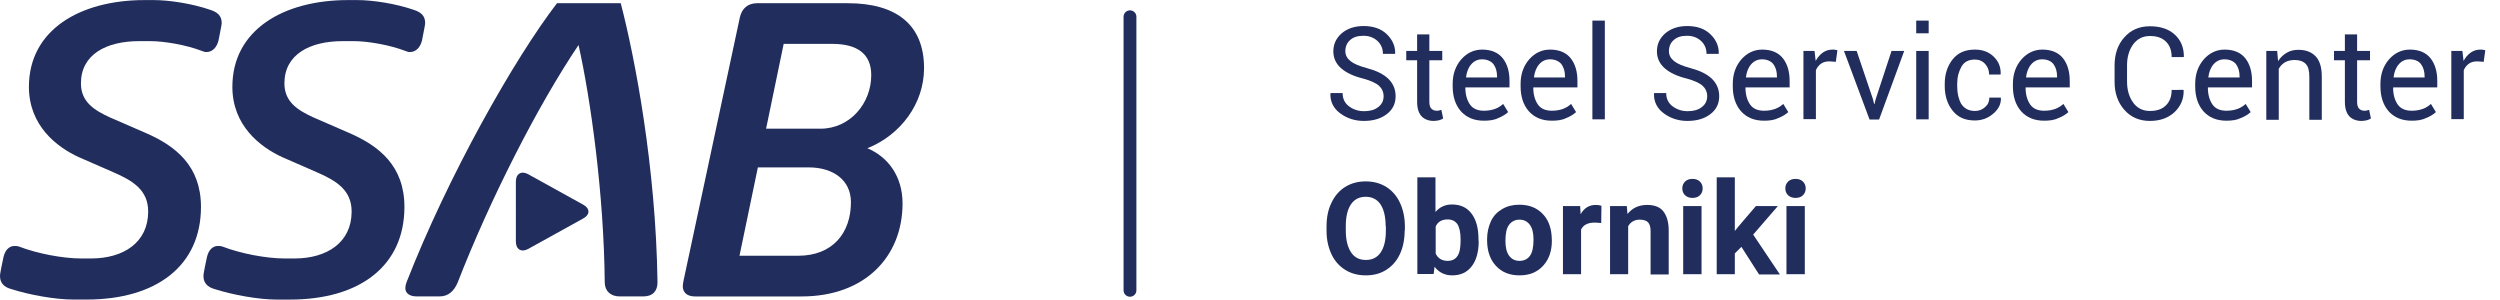 <?xml version="1.0" encoding="utf-8"?>
<!-- Generator: Adobe Illustrator 27.2.0, SVG Export Plug-In . SVG Version: 6.00 Build 0)  -->
<svg version="1.1"
	 id="svg2" xmlns:cc="http://creativecommons.org/ns#" xmlns:rdf="http://www.w3.org/1999/02/22-rdf-syntax-ns#" xmlns:dc="http://purl.org/dc/elements/1.1/" xmlns:svg="http://www.w3.org/2000/svg"
	 xmlns="http://www.w3.org/2000/svg" xmlns:xlink="http://www.w3.org/1999/xlink" x="0px" y="0px" viewBox="0 0 1104 132.3"
	 style="enable-background:new 0 0 1104 132.3;" xml:space="preserve">
<style type="text/css">
	.st0{fill:#212D5D;}
	.st1{fill:none;stroke:#212D5D;stroke-width:5.669;stroke-linecap:round;stroke-miterlimit:10;}
</style>
<g id="g10" transform="matrix(1.333,0,0,-1.333,0,132.28)">
	<g id="g12" transform="scale(0.1)">
		<path id="path14" class="st0" d="M497.4,856.1h-36.3c-108.8,0-193-44-193-139.9c0-62.2,45.3-89.4,95.8-112.7l119.2-51.8
			C581.5,509,665.8,442.9,665.8,307c0-194.3-146.4-307-379.5-307h-42.7c-61,0-146.5,15.5-207.3,35C12.9,41.4,0,55.7,0,77.7
			c0,3.9,0,9.1,11.7,63.5c5.2,22,18.1,36.3,36.3,36.3c5.2,0,10.4,0,16.8-2.6c57-22,142.5-38.8,203.3-38.8h33.7
			c107.5,0,189.1,53.1,189.1,155.4c0,71.2-50.5,102.3-116.6,130.8l-112.7,49.2C187.8,505.1,95.8,576.4,95.8,704.6
			c0,189.1,169.7,287.5,383.4,287.5H509c51.8,0,128.2-11.7,187.8-32.4c24.6-7.8,37.6-20.7,37.6-42.7c0-3.9,0-7.8-10.4-58.3
			c-5.2-22-19.4-38.8-40.2-38.8c-5.2,0-9.1,1.3-15.6,3.9C617.8,843.2,545.3,856.1,497.4,856.1"/>
		<path id="path16" class="st0" d="M1171.4,856.1h-36.2c-108.8,0-193-44-193-139.9c0-62.2,45.3-89.4,95.8-112.7l119.2-51.8
			c98.4-42.7,182.6-108.8,182.6-244.8c0-194.3-146.3-307-379.5-307h-42.7c-60.9,0-146.4,15.5-207.2,35C687,41.4,674,55.7,674,77.7
			c0,3.9,0,9.1,11.7,63.5c5.2,22,18.1,36.3,36.2,36.3c5.2,0,10.4,0,16.9-2.6c57-22,142.5-38.8,203.3-38.8h33.7
			c107.5,0,189.1,53.1,189.1,155.4c0,71.2-50.5,102.3-116.6,130.8l-112.7,49.2c-73.8,33.7-165.8,104.9-165.8,233.1
			c0,189.1,169.7,287.5,383.4,287.5h29.8c51.8,0,128.2-11.7,187.8-32.4c24.6-7.8,37.6-20.7,37.6-42.7c0-3.9,0-7.8-10.3-58.3
			c-5.2-22-19.4-38.8-40.2-38.8c-5.2,0-9.1,1.3-15.6,3.9C1291.9,843.2,1219.3,856.1,1171.4,856.1"/>
		<path id="path18" class="st0" d="M2596.2,847.1L2537.9,566h180c98.4,0,168.4,84.2,168.4,177.4c0,69.9-45.3,103.6-129.5,103.6
			L2596.2,847.1z M2510.7,437.8l-60.9-292.7h194.3c114,0,174.9,75.1,174.9,177.4c0,73.8-59.6,115.3-139.9,115.3H2510.7z
			 M2451.1,935.1c6.5,28.5,25.9,46.6,57,46.6h300.5c159.3,0,252.6-69.9,252.6-215c0-117.9-77.7-221.5-187.8-265.5
			c68.6-28.5,116.6-93.3,116.6-182.6c0-176.1-124.3-308.3-334.2-308.3h-353.6c-25.9,0-40.2,13-40.2,33.7c0,3.9,1.3,14.3,2.6,19.4
			L2451.1,935.1"/>
		<path id="path20" class="st0" d="M1456.8,10.4h-76.4c-23.3,0-37.6,10.4-37.6,27.2c0,6.5,1.3,12.9,3.9,19.4
			c138.6,354.9,357.4,740.9,498.6,924.8h211.1C2103.1,803,2173,439.1,2178.2,57c0-28.5-15.5-46.6-46.6-46.6h-79
			c-29.8,0-49.2,18.1-49.2,46.6c-2.6,291.4-46.6,607.5-86.8,786.2c-136-202.1-292.7-510.3-400.2-786.2
			C1504.7,28.5,1485.3,10.4,1456.8,10.4"/>
		<path id="path22" class="st0" d="M1749.8,415.2c-22.4,12.4-40.8,1.6-40.8-24V191.7c0-25.6,18.4-36.4,40.8-24l182.8,101.2
			c22.4,12.4,22.4,32.7,0,45.1L1749.8,415.2"/>
	</g>
</g>
<line class="st1" x1="499" y1="7.4" x2="499" y2="128.2"/>
<path class="st0" d="M611,42.5c0-1.8-0.7-3.4-2-4.6c-1.3-1.2-3.7-2.3-7-3.2c-4.1-1-7.4-2.5-9.7-4.5s-3.5-4.5-3.5-7.5
	c0-3.2,1.2-5.8,3.7-8c2.5-2.1,5.7-3.2,9.7-3.2c4.3,0,7.7,1.2,10.2,3.6s3.8,5.3,3.7,8.5l-0.1,0.2h-5.3c0-2.3-0.8-4.2-2.4-5.7
	c-1.6-1.5-3.7-2.3-6.2-2.3c-2.6,0-4.5,0.6-5.9,1.9c-1.4,1.2-2.1,2.9-2.1,4.9c0,1.8,0.8,3.2,2.3,4.4c1.5,1.2,3.9,2.2,7.3,3.1
	c4.1,1.1,7.2,2.6,9.4,4.7c2.1,2.1,3.2,4.6,3.2,7.7c0,3.3-1.3,5.9-3.9,7.9c-2.6,2-6,3-10.1,3c-3.9,0-7.4-1.1-10.4-3.3
	s-4.5-5.1-4.4-8.8l0.1-0.2h5.3c0,2.6,1,4.5,2.9,5.9s4.1,2.1,6.6,2.1c2.6,0,4.7-0.6,6.2-1.8C610.2,46.1,611,44.5,611,42.5z"/>
<path class="st0" d="M631.2,15.2v7.3h5.7v4.1h-5.7V45c0,1.4,0.3,2.4,0.9,3c0.6,0.6,1.4,0.9,2.3,0.9c0.3,0,0.7,0,1.1-0.1
	s0.7-0.2,1-0.3l0.8,3.8c-0.4,0.3-1,0.6-1.8,0.8s-1.6,0.3-2.4,0.3c-2.2,0-4-0.7-5.3-2c-1.3-1.4-2-3.5-2-6.4V26.6H621v-4.1h4.8v-7.3
	H631.2z"/>
<path class="st0" d="M655.3,53.3c-4.3,0-7.7-1.4-10.2-4.2c-2.4-2.8-3.6-6.4-3.6-11V37c0-4.3,1.3-7.9,3.8-10.8
	c2.5-2.8,5.6-4.3,9.2-4.3c4,0,7.1,1.3,9.1,3.8s3,5.9,3,10v2.9h-19.4l-0.1,0.1c0,3,0.7,5.5,2,7.4s3.4,2.8,6.2,2.8
	c1.9,0,3.5-0.3,4.9-0.8s2.6-1.3,3.6-2.2l2.2,3.6c-1.1,1-2.5,1.9-4.3,2.6C660,53,657.8,53.3,655.3,53.3z M654.5,26.2
	c-1.9,0-3.5,0.7-4.8,2.2s-2,3.4-2.3,5.7l0.1,0.1h13.6v-0.4c0-2.2-0.5-4-1.6-5.5C658.4,27,656.7,26.2,654.5,26.2z"/>
<path class="st0" d="M685.3,53.3c-4.3,0-7.7-1.4-10.2-4.2c-2.4-2.8-3.6-6.4-3.6-11V37c0-4.3,1.3-7.9,3.8-10.8
	c2.5-2.8,5.6-4.3,9.2-4.3c4,0,7.1,1.3,9.1,3.8s3,5.9,3,10v2.9h-19.4l-0.1,0.1c0,3,0.7,5.5,2,7.4s3.4,2.8,6.2,2.8
	c1.9,0,3.5-0.3,4.9-0.8s2.6-1.3,3.6-2.2l2.2,3.6c-1.1,1-2.5,1.9-4.3,2.6C690,53,687.8,53.3,685.3,53.3z M684.5,26.2
	c-1.9,0-3.5,0.7-4.8,2.2s-2,3.4-2.3,5.7l0.1,0.1h13.6v-0.4c0-2.2-0.5-4-1.6-5.5C688.4,27,686.7,26.2,684.5,26.2z"/>
<path class="st0" d="M708.7,52.7h-5.5V9.1h5.5V52.7z"/>
<path class="st0" d="M753.9,42.5c0-1.8-0.7-3.4-2-4.6c-1.3-1.2-3.7-2.3-7-3.2c-4.1-1-7.4-2.5-9.7-4.5s-3.5-4.5-3.5-7.5
	c0-3.2,1.2-5.8,3.7-8c2.5-2.1,5.7-3.2,9.7-3.2c4.3,0,7.7,1.2,10.2,3.6s3.8,5.3,3.7,8.5l-0.1,0.2h-5.3c0-2.3-0.8-4.2-2.4-5.7
	c-1.6-1.5-3.7-2.3-6.2-2.3c-2.6,0-4.5,0.6-5.9,1.9c-1.4,1.2-2.1,2.9-2.1,4.9c0,1.8,0.8,3.2,2.3,4.4c1.5,1.2,3.9,2.2,7.3,3.1
	c4.1,1.1,7.2,2.6,9.4,4.7c2.1,2.1,3.2,4.6,3.2,7.7c0,3.3-1.3,5.9-3.9,7.9c-2.6,2-6,3-10.1,3c-3.9,0-7.4-1.1-10.4-3.3
	s-4.5-5.1-4.4-8.8l0.1-0.2h5.3c0,2.6,1,4.5,2.9,5.9s4.1,2.1,6.6,2.1c2.6,0,4.7-0.6,6.2-1.8C753.1,46.1,753.9,44.5,753.9,42.5z"/>
<path class="st0" d="M779,53.3c-4.3,0-7.7-1.4-10.2-4.2c-2.4-2.8-3.6-6.4-3.6-11V37c0-4.3,1.3-7.9,3.8-10.8c2.5-2.8,5.6-4.3,9.2-4.3
	c4,0,7.1,1.3,9.1,3.8s3,5.9,3,10v2.9h-19.4l-0.1,0.1c0,3,0.7,5.5,2,7.4s3.4,2.8,6.2,2.8c1.9,0,3.5-0.3,4.9-0.8s2.6-1.3,3.6-2.2
	l2.2,3.6c-1.1,1-2.5,1.9-4.3,2.6C783.6,53,781.5,53.3,779,53.3z M778.1,26.2c-1.9,0-3.5,0.7-4.8,2.2s-2,3.4-2.3,5.7l0.1,0.1h13.6
	v-0.4c0-2.2-0.5-4-1.6-5.5C782,27,780.4,26.2,778.1,26.2z"/>
<path class="st0" d="M810.7,27.3l-2.8-0.2c-1.5,0-2.7,0.3-3.7,1s-1.8,1.7-2.3,2.9v21.6h-5.5V22.5h4.9l0.5,4.4
	c0.9-1.6,1.9-2.8,3.2-3.7c1.3-0.9,2.7-1.3,4.3-1.3c0.4,0,0.8,0,1.2,0.1s0.7,0.1,0.9,0.2L810.7,27.3z"/>
<path class="st0" d="M827.1,43.8l0.5,2.1h0.2l0.5-2.1l7-21.3h5.6l-11.1,30.3h-4.2l-11.3-30.3h5.6L827.1,43.8z"/>
<path class="st0" d="M851.7,14.7h-5.5V9.1h5.5V14.7z M851.7,52.7h-5.5V22.5h5.5V52.7z"/>
<path class="st0" d="M872.2,49c1.7,0,3.2-0.6,4.4-1.7c1.3-1.1,1.9-2.5,1.9-4.2h5l0.1,0.2c0.1,2.6-1,4.9-3.4,6.9c-2.3,2-5,3-8.1,3
	c-4.3,0-7.5-1.4-9.8-4.3s-3.5-6.5-3.5-10.8V37c0-4.3,1.2-7.9,3.5-10.8s5.6-4.3,9.8-4.3c3.4,0,6.1,1,8.3,3.1s3.2,4.7,3.1,7.7
	l-0.1,0.2h-5c0-1.8-0.6-3.4-1.8-4.7c-1.2-1.3-2.7-1.9-4.5-1.9c-2.7,0-4.7,1-5.9,3.1s-1.9,4.6-1.9,7.6v1.2c0,3,0.6,5.6,1.8,7.7
	C867.5,48,869.5,49,872.2,49z"/>
<path class="st0" d="M902.7,53.3c-4.3,0-7.7-1.4-10.2-4.2c-2.4-2.8-3.6-6.4-3.6-11V37c0-4.3,1.3-7.9,3.8-10.8
	c2.5-2.8,5.6-4.3,9.2-4.3c4,0,7.1,1.3,9.1,3.8s3,5.9,3,10v2.9h-19.4l-0.1,0.1c0,3,0.7,5.5,2,7.4s3.4,2.8,6.2,2.8
	c1.9,0,3.5-0.3,4.9-0.8s2.6-1.3,3.6-2.2l2.2,3.6c-1.1,1-2.5,1.9-4.3,2.6C907.3,53,905.2,53.3,902.7,53.3z M901.8,26.2
	c-1.9,0-3.5,0.7-4.8,2.2s-2,3.4-2.3,5.7l0.1,0.1h13.6v-0.4c0-2.2-0.5-4-1.6-5.5C905.8,27,904.1,26.2,901.8,26.2z"/>
<path class="st0" d="M964.2,39.7l0.1,0.2c0.1,3.8-1.3,7-4,9.6c-2.8,2.6-6.4,3.9-10.9,3.9c-4.6,0-8.4-1.6-11.3-4.9
	c-2.9-3.3-4.3-7.4-4.3-12.4v-7.2c0-5,1.4-9.2,4.3-12.4c2.9-3.3,6.7-4.9,11.3-4.9s8.3,1.2,11,3.7s4,5.7,4,9.7l-0.1,0.2H959
	c0-2.9-0.8-5.1-2.5-6.8s-4-2.5-7.1-2.5s-5.5,1.2-7.4,3.7c-1.8,2.5-2.7,5.6-2.7,9.2V36c0,3.7,0.9,6.8,2.7,9.3s4.3,3.7,7.4,3.7
	c3.1,0,5.4-0.8,7.1-2.5s2.5-3.9,2.5-6.8H964.2z"/>
<path class="st0" d="M983.2,53.3c-4.3,0-7.7-1.4-10.2-4.2c-2.4-2.8-3.6-6.4-3.6-11V37c0-4.3,1.3-7.9,3.8-10.8
	c2.5-2.8,5.6-4.3,9.2-4.3c4,0,7.1,1.3,9.1,3.8s3,5.9,3,10v2.9h-19.4l-0.1,0.1c0,3,0.7,5.5,2,7.4s3.4,2.8,6.2,2.8
	c1.9,0,3.5-0.3,4.9-0.8s2.6-1.3,3.6-2.2l2.2,3.6c-1.1,1-2.5,1.9-4.3,2.6C987.8,53,985.7,53.3,983.2,53.3z M982.3,26.2
	c-1.9,0-3.5,0.7-4.8,2.2s-2,3.4-2.3,5.7l0.1,0.1H989v-0.4c0-2.2-0.5-4-1.6-5.5C986.3,27,984.6,26.2,982.3,26.2z"/>
<path class="st0" d="M1005.6,22.5l0.4,4.5c1-1.6,2.3-2.8,3.8-3.7c1.5-0.9,3.2-1.3,5.2-1.3c3.3,0,5.8,1,7.6,2.9
	c1.8,1.9,2.7,4.9,2.7,8.9v19.1h-5.5v-19c0-2.7-0.5-4.6-1.6-5.7s-2.7-1.7-4.8-1.7c-1.7,0-3.1,0.3-4.3,1s-2.1,1.6-2.8,2.9v22.5h-5.5
	V22.5H1005.6z"/>
<path class="st0" d="M1040.9,15.2v7.3h5.7v4.1h-5.7V45c0,1.4,0.3,2.4,0.9,3s1.4,0.9,2.3,0.9c0.3,0,0.7,0,1.1-0.1s0.7-0.2,1-0.3
	l0.8,3.8c-0.4,0.3-1,0.6-1.8,0.8s-1.6,0.3-2.4,0.3c-2.2,0-4-0.7-5.3-2c-1.3-1.4-2-3.5-2-6.4V26.6h-4.8v-4.1h4.8v-7.3H1040.9z"/>
<path class="st0" d="M1065,53.3c-4.3,0-7.7-1.4-10.2-4.2c-2.4-2.8-3.6-6.4-3.6-11V37c0-4.3,1.3-7.9,3.8-10.8
	c2.5-2.8,5.6-4.3,9.2-4.3c4,0,7.1,1.3,9.1,3.8s3,5.9,3,10v2.9h-19.4l-0.1,0.1c0,3,0.7,5.5,2,7.4s3.4,2.8,6.2,2.8
	c1.9,0,3.5-0.3,4.9-0.8s2.6-1.3,3.6-2.2l2.2,3.6c-1.1,1-2.5,1.9-4.3,2.6C1069.6,53,1067.5,53.3,1065,53.3z M1064.1,26.2
	c-1.9,0-3.5,0.7-4.8,2.2s-2,3.4-2.3,5.7l0.1,0.1h13.6v-0.4c0-2.2-0.5-4-1.6-5.5C1068.1,27,1066.4,26.2,1064.1,26.2z"/>
<path class="st0" d="M1096.8,27.3l-2.8-0.2c-1.5,0-2.7,0.3-3.7,1s-1.8,1.7-2.3,2.9v21.6h-5.5V22.5h4.9l0.5,4.4
	c0.9-1.6,1.9-2.8,3.2-3.7c1.3-0.9,2.7-1.3,4.3-1.3c0.4,0,0.8,0,1.2,0.1c0.4,0.1,0.7,0.1,0.9,0.2L1096.8,27.3z"/>
<g>
	<path class="st0" d="M620.3,101.7c0,4-0.7,7.5-2.1,10.5s-3.4,5.3-6.1,7s-5.6,2.4-9,2.4c-3.4,0-6.4-0.8-9-2.4
		c-2.6-1.6-4.7-3.9-6.1-6.9c-1.4-3-2.2-6.4-2.2-10.3v-2c0-4,0.7-7.5,2.2-10.5c1.4-3,3.5-5.4,6.1-7s5.6-2.4,9-2.4s6.4,0.8,9,2.4
		c2.6,1.6,4.7,4,6.1,7c1.4,3,2.2,6.5,2.2,10.5V101.7z M611.9,99.9c0-4.2-0.8-7.5-2.3-9.7s-3.7-3.3-6.5-3.3c-2.8,0-5,1.1-6.5,3.3
		s-2.3,5.4-2.3,9.6v2c0,4.1,0.8,7.3,2.3,9.6c1.5,2.3,3.7,3.4,6.6,3.4c2.8,0,5-1.1,6.5-3.3c1.5-2.2,2.3-5.4,2.3-9.6V99.9z"/>
	<path class="st0" d="M653,106.3c0,4.8-1,8.6-3.1,11.3c-2.1,2.7-4.9,4-8.6,4c-3.3,0-5.9-1.3-7.8-3.8l-0.4,3.2h-7.2V78.3h8v15.3
		c1.9-2.2,4.3-3.3,7.3-3.3c3.7,0,6.6,1.3,8.6,4c2.1,2.7,3.1,6.5,3.1,11.4V106.3z M645,105.7c0-3-0.5-5.3-1.4-6.7
		c-1-1.4-2.4-2.1-4.3-2.1c-2.6,0-4.3,1-5.3,3.1V112c1,2.1,2.8,3.2,5.3,3.2c2.6,0,4.3-1.3,5.1-3.8C644.8,110.1,645,108.2,645,105.7z"
		/>
	<path class="st0" d="M656.7,105.7c0-3,0.6-5.6,1.7-8s2.8-4.1,5-5.4c2.2-1.3,4.7-1.9,7.5-1.9c4.1,0,7.4,1.2,10,3.7s4,5.9,4.3,10.1
		l0.1,2.1c0,4.6-1.3,8.3-3.9,11.1s-6,4.2-10.4,4.2s-7.8-1.4-10.4-4.2c-2.6-2.8-3.9-6.6-3.9-11.4V105.7z M664.8,106.3
		c0,2.9,0.5,5.1,1.6,6.6c1.1,1.5,2.6,2.3,4.6,2.3c1.9,0,3.5-0.7,4.6-2.2c1.1-1.5,1.6-3.9,1.6-7.2c0-2.8-0.5-5-1.6-6.5
		c-1.1-1.5-2.6-2.3-4.6-2.3c-2,0-3.5,0.8-4.6,2.3C665.3,100.7,664.8,103.1,664.8,106.3z"/>
	<path class="st0" d="M707.1,98.5c-1.1-0.1-2.1-0.2-2.9-0.2c-3,0-5,1-6,3.1v19.7h-8V91h7.6l0.2,3.6c1.6-2.8,3.8-4.1,6.7-4.1
		c0.9,0,1.7,0.1,2.5,0.4L707.1,98.5z"/>
	<path class="st0" d="M718.4,91l0.3,3.5c2.2-2.7,5-4,8.7-4c3.2,0,5.6,0.9,7.1,2.8s2.4,4.7,2.4,8.4v19.5h-8v-19.3
		c0-1.7-0.4-2.9-1.1-3.7c-0.7-0.8-2-1.2-3.7-1.2c-2.3,0-4,1-5.1,2.9v21.2h-8V91H718.4z"/>
	<path class="st0" d="M742.9,83.2c0-1.2,0.4-2.2,1.2-3c0.8-0.8,1.9-1.2,3.3-1.2c1.4,0,2.5,0.4,3.3,1.2s1.2,1.8,1.2,3
		c0,1.2-0.4,2.2-1.2,3s-1.9,1.2-3.3,1.2c-1.4,0-2.4-0.4-3.3-1.2C743.3,85.4,742.9,84.4,742.9,83.2z M751.4,121.1h-8.1V91h8.1V121.1z
		"/>
	<path class="st0" d="M769,109l-2.9,2.9v9.2h-8V78.3h8V102l1.6-2l7.7-9h9.7l-10.9,12.6l11.8,17.6h-9.2L769,109z"/>
	<path class="st0" d="M788.4,83.2c0-1.2,0.4-2.2,1.2-3c0.8-0.8,1.9-1.2,3.3-1.2c1.4,0,2.5,0.4,3.3,1.2s1.2,1.8,1.2,3
		c0,1.2-0.4,2.2-1.2,3s-1.9,1.2-3.3,1.2c-1.4,0-2.4-0.4-3.3-1.2C788.8,85.4,788.4,84.4,788.4,83.2z M797,121.1h-8.1V91h8.1V121.1z"
		/>
</g>
</svg>
